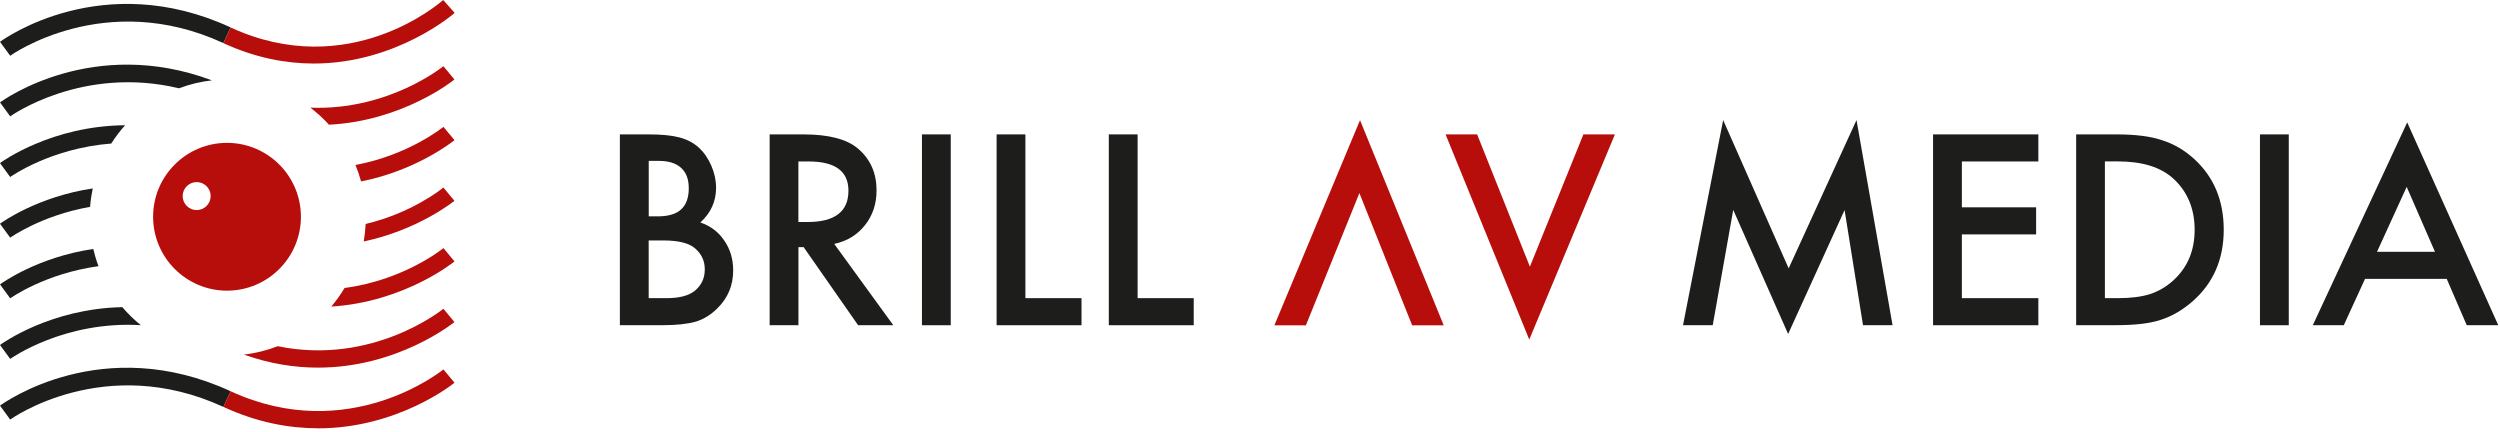 <svg width="434" height="75" viewBox="0 0 434 75" fill="none" xmlns="http://www.w3.org/2000/svg">
<g clip-path="url(#clip0_12_212)">
<path d="M1.77 9.68L0 7.26C0.72 6.73 17.8 -5.49 40.04 4.76L38.78 7.48C18.2 -2.01 1.93 9.56 1.77 9.68Z" fill="#1D1D1B"/>
<path d="M1.77 72.84L0 70.42C0.72 69.89 17.8 57.67 40.04 67.92L38.78 70.64C18.19 61.15 1.93 72.71 1.77 72.83V72.84Z" fill="#1D1D1B"/>
<path d="M54.47 11.03C49.67 11.03 44.37 10.06 38.78 7.49L40.04 4.77C60.54 14.21 76.28 0.59 76.94 0L78.93 2.24C78.8 2.36 68.85 11.03 54.47 11.03Z" fill="#B70E0C"/>
<path d="M55.2 74.35C50.21 74.35 44.66 73.35 38.78 70.64L40.04 67.92C60.63 77.41 76.81 64.26 76.98 64.13L78.9 66.44C78.77 66.55 69.16 74.36 55.2 74.36V74.35Z" fill="#B70E0C"/>
<path d="M21.23 53.32C8.81 53.58 0.49 59.53 0 59.89L1.77 62.31C1.89 62.22 11.13 55.66 24.45 56.45C23.28 55.51 22.2 54.46 21.23 53.32Z" fill="#1D1D1B"/>
<path d="M16.2 43.22C6.61 44.63 0.43 49.06 0 49.37L1.77 51.79C1.87 51.72 7.85 47.47 17.1 46.21C16.73 45.24 16.43 44.24 16.19 43.22H16.2Z" fill="#1D1D1B"/>
<path d="M16.1 32.71C6.56 34.14 0.42 38.53 0 38.84L1.77 41.26C1.86 41.19 7.22 37.39 15.64 35.91C15.72 34.82 15.88 33.75 16.1 32.71Z" fill="#1D1D1B"/>
<path d="M21.72 21.74C9.03 21.85 0.5 27.94 0 28.31L1.77 30.73C1.87 30.65 8.81 25.73 19.31 24.92C20.03 23.8 20.83 22.73 21.72 21.74Z" fill="#1D1D1B"/>
<path d="M31.08 15.33C32.89 14.64 34.81 14.17 36.79 13.95C16.17 6.23 0.68 17.28 0 17.78L1.77 20.2C1.91 20.1 14.28 11.31 31.08 15.33Z" fill="#1D1D1B"/>
<path d="M76.97 53.6C76.83 53.72 64.75 63.51 48.21 60.1C46.36 60.82 44.39 61.32 42.35 61.56C46.9 63.18 51.22 63.82 55.19 63.82C69.15 63.82 78.76 56.01 78.89 55.9L76.97 53.59V53.6Z" fill="#B70E0C"/>
<path d="M57.52 53.22C70.21 52.43 78.77 45.49 78.9 45.38L76.98 43.07C76.88 43.16 70.12 48.64 59.82 49.99C59.14 51.13 58.37 52.2 57.52 53.21V53.22Z" fill="#B70E0C"/>
<path d="M63.14 41.92C72.67 39.9 78.79 34.94 78.89 34.86L76.97 32.55C76.6 32.86 71.5 36.97 63.48 38.88C63.43 39.91 63.31 40.93 63.14 41.92Z" fill="#B70E0C"/>
<path d="M62.68 31.5C72.48 29.55 78.79 24.42 78.9 24.33L76.98 22.02C76.88 22.1 70.94 26.92 61.71 28.64C62.09 29.56 62.41 30.51 62.68 31.49V31.5Z" fill="#B70E0C"/>
<path d="M57.12 21.65C70.03 20.99 78.77 13.9 78.89 13.8L76.97 11.49C76.85 11.59 67.44 19.22 53.88 18.69C55.05 19.58 56.13 20.57 57.11 21.65H57.12Z" fill="#B70E0C"/>
<path d="M39.41 24.8C32.32 24.8 26.58 30.55 26.58 37.63C26.58 44.71 32.33 50.46 39.41 50.46C46.49 50.46 52.24 44.71 52.24 37.63C52.24 30.55 46.49 24.8 39.41 24.8ZM34.14 36.47C32.8 36.47 31.71 35.38 31.71 34.04C31.71 32.7 32.8 31.61 34.14 31.61C35.48 31.61 36.57 32.7 36.57 34.04C36.57 35.38 35.48 36.47 34.14 36.47Z" fill="#B70E0C"/>
<path d="M107.61 56.46V23.33H112.59C114.81 23.33 116.57 23.5 117.89 23.84C119.22 24.18 120.34 24.76 121.26 25.58C122.19 26.42 122.93 27.48 123.47 28.73C124.03 30 124.31 31.29 124.31 32.59C124.31 34.97 123.4 36.97 121.58 38.62C123.34 39.22 124.73 40.27 125.74 41.77C126.77 43.26 127.28 44.99 127.28 46.96C127.28 49.55 126.36 51.74 124.53 53.53C123.43 54.63 122.19 55.4 120.82 55.83C119.32 56.25 117.44 56.45 115.18 56.45H107.61V56.46ZM112.61 37.56H114.18C116.04 37.56 117.4 37.15 118.27 36.33C119.14 35.51 119.57 34.3 119.57 32.69C119.57 31.08 119.13 29.95 118.24 29.14C117.35 28.33 116.07 27.93 114.38 27.93H112.62V37.56H112.61ZM112.61 51.76H115.7C117.96 51.76 119.62 51.32 120.68 50.43C121.8 49.47 122.35 48.26 122.35 46.78C122.35 45.3 121.81 44.15 120.74 43.18C119.7 42.22 117.83 41.74 115.14 41.74H112.61V51.76Z" fill="#1D1D1B"/>
<path d="M144.82 42.34L155.08 56.46H148.97L139.51 42.9H138.61V56.46H133.61V23.33H139.47C143.85 23.33 147.01 24.15 148.95 25.8C151.1 27.63 152.17 30.05 152.17 33.05C152.17 35.4 151.5 37.41 150.15 39.1C148.81 40.79 147.03 41.87 144.83 42.34H144.82ZM138.6 38.54H140.19C144.92 38.54 147.29 36.73 147.29 33.11C147.29 29.72 144.99 28.03 140.38 28.03H138.6V38.54Z" fill="#1D1D1B"/>
<path d="M165.05 23.33V56.46H160.05V23.33H165.05Z" fill="#1D1D1B"/>
<path d="M178.01 23.33V51.76H187.75V56.46H173.01V23.33H178.01Z" fill="#1D1D1B"/>
<path d="M197.49 23.33V51.76H207.23V56.46H192.49V23.33H197.49Z" fill="#1D1D1B"/>
<path d="M292.17 56.46L299.14 20.84L310.51 46.59L322.29 20.84L328.55 56.46H323.42L320.22 36.46L310.42 57.98L300.89 36.44L297.33 56.46H292.16H292.17Z" fill="#1D1D1B"/>
<path d="M353.86 28.03H340.58V35.99H353.47V40.69H340.58V51.76H353.86V56.46H335.58V23.33H353.86V28.03Z" fill="#1D1D1B"/>
<path d="M360.42 56.46V23.33H367.37C370.7 23.33 373.33 23.66 375.27 24.32C377.34 24.96 379.23 26.06 380.91 27.6C384.33 30.72 386.04 34.82 386.04 39.89C386.04 44.96 384.26 49.1 380.7 52.25C378.91 53.82 377.04 54.92 375.08 55.53C373.25 56.15 370.65 56.45 367.29 56.45H360.42V56.46ZM365.42 51.76H367.67C369.92 51.76 371.78 51.52 373.27 51.05C374.76 50.55 376.1 49.76 377.3 48.67C379.76 46.42 380.99 43.5 380.99 39.89C380.99 36.28 379.77 33.31 377.34 31.05C375.15 29.03 371.93 28.02 367.66 28.02H365.41V51.75L365.42 51.76Z" fill="#1D1D1B"/>
<path d="M397.33 23.33V56.46H392.33V23.33H397.33Z" fill="#1D1D1B"/>
<path d="M424.75 48.41H410.57L406.88 56.46H401.5L417.89 21.25L433.7 56.46H428.23L424.75 48.41ZM422.71 43.71L417.8 32.44L412.65 43.71H422.71Z" fill="#1D1D1B"/>
<path d="M256.43 23.33L265.59 46.29L274.88 23.33H280.35L265.48 58.95L250.95 23.33H256.42H256.43Z" fill="#B70E0C"/>
<path d="M245.15 56.48L235.99 33.52L226.7 56.48H221.23L236.1 20.86L250.63 56.48H245.16H245.15Z" fill="#B70E0C"/>
</g>
<defs>
<clipPath id="clip0_12_212">
<rect width="433.69" height="74.35" fill="white"/>
</clipPath>
</defs>
</svg>
